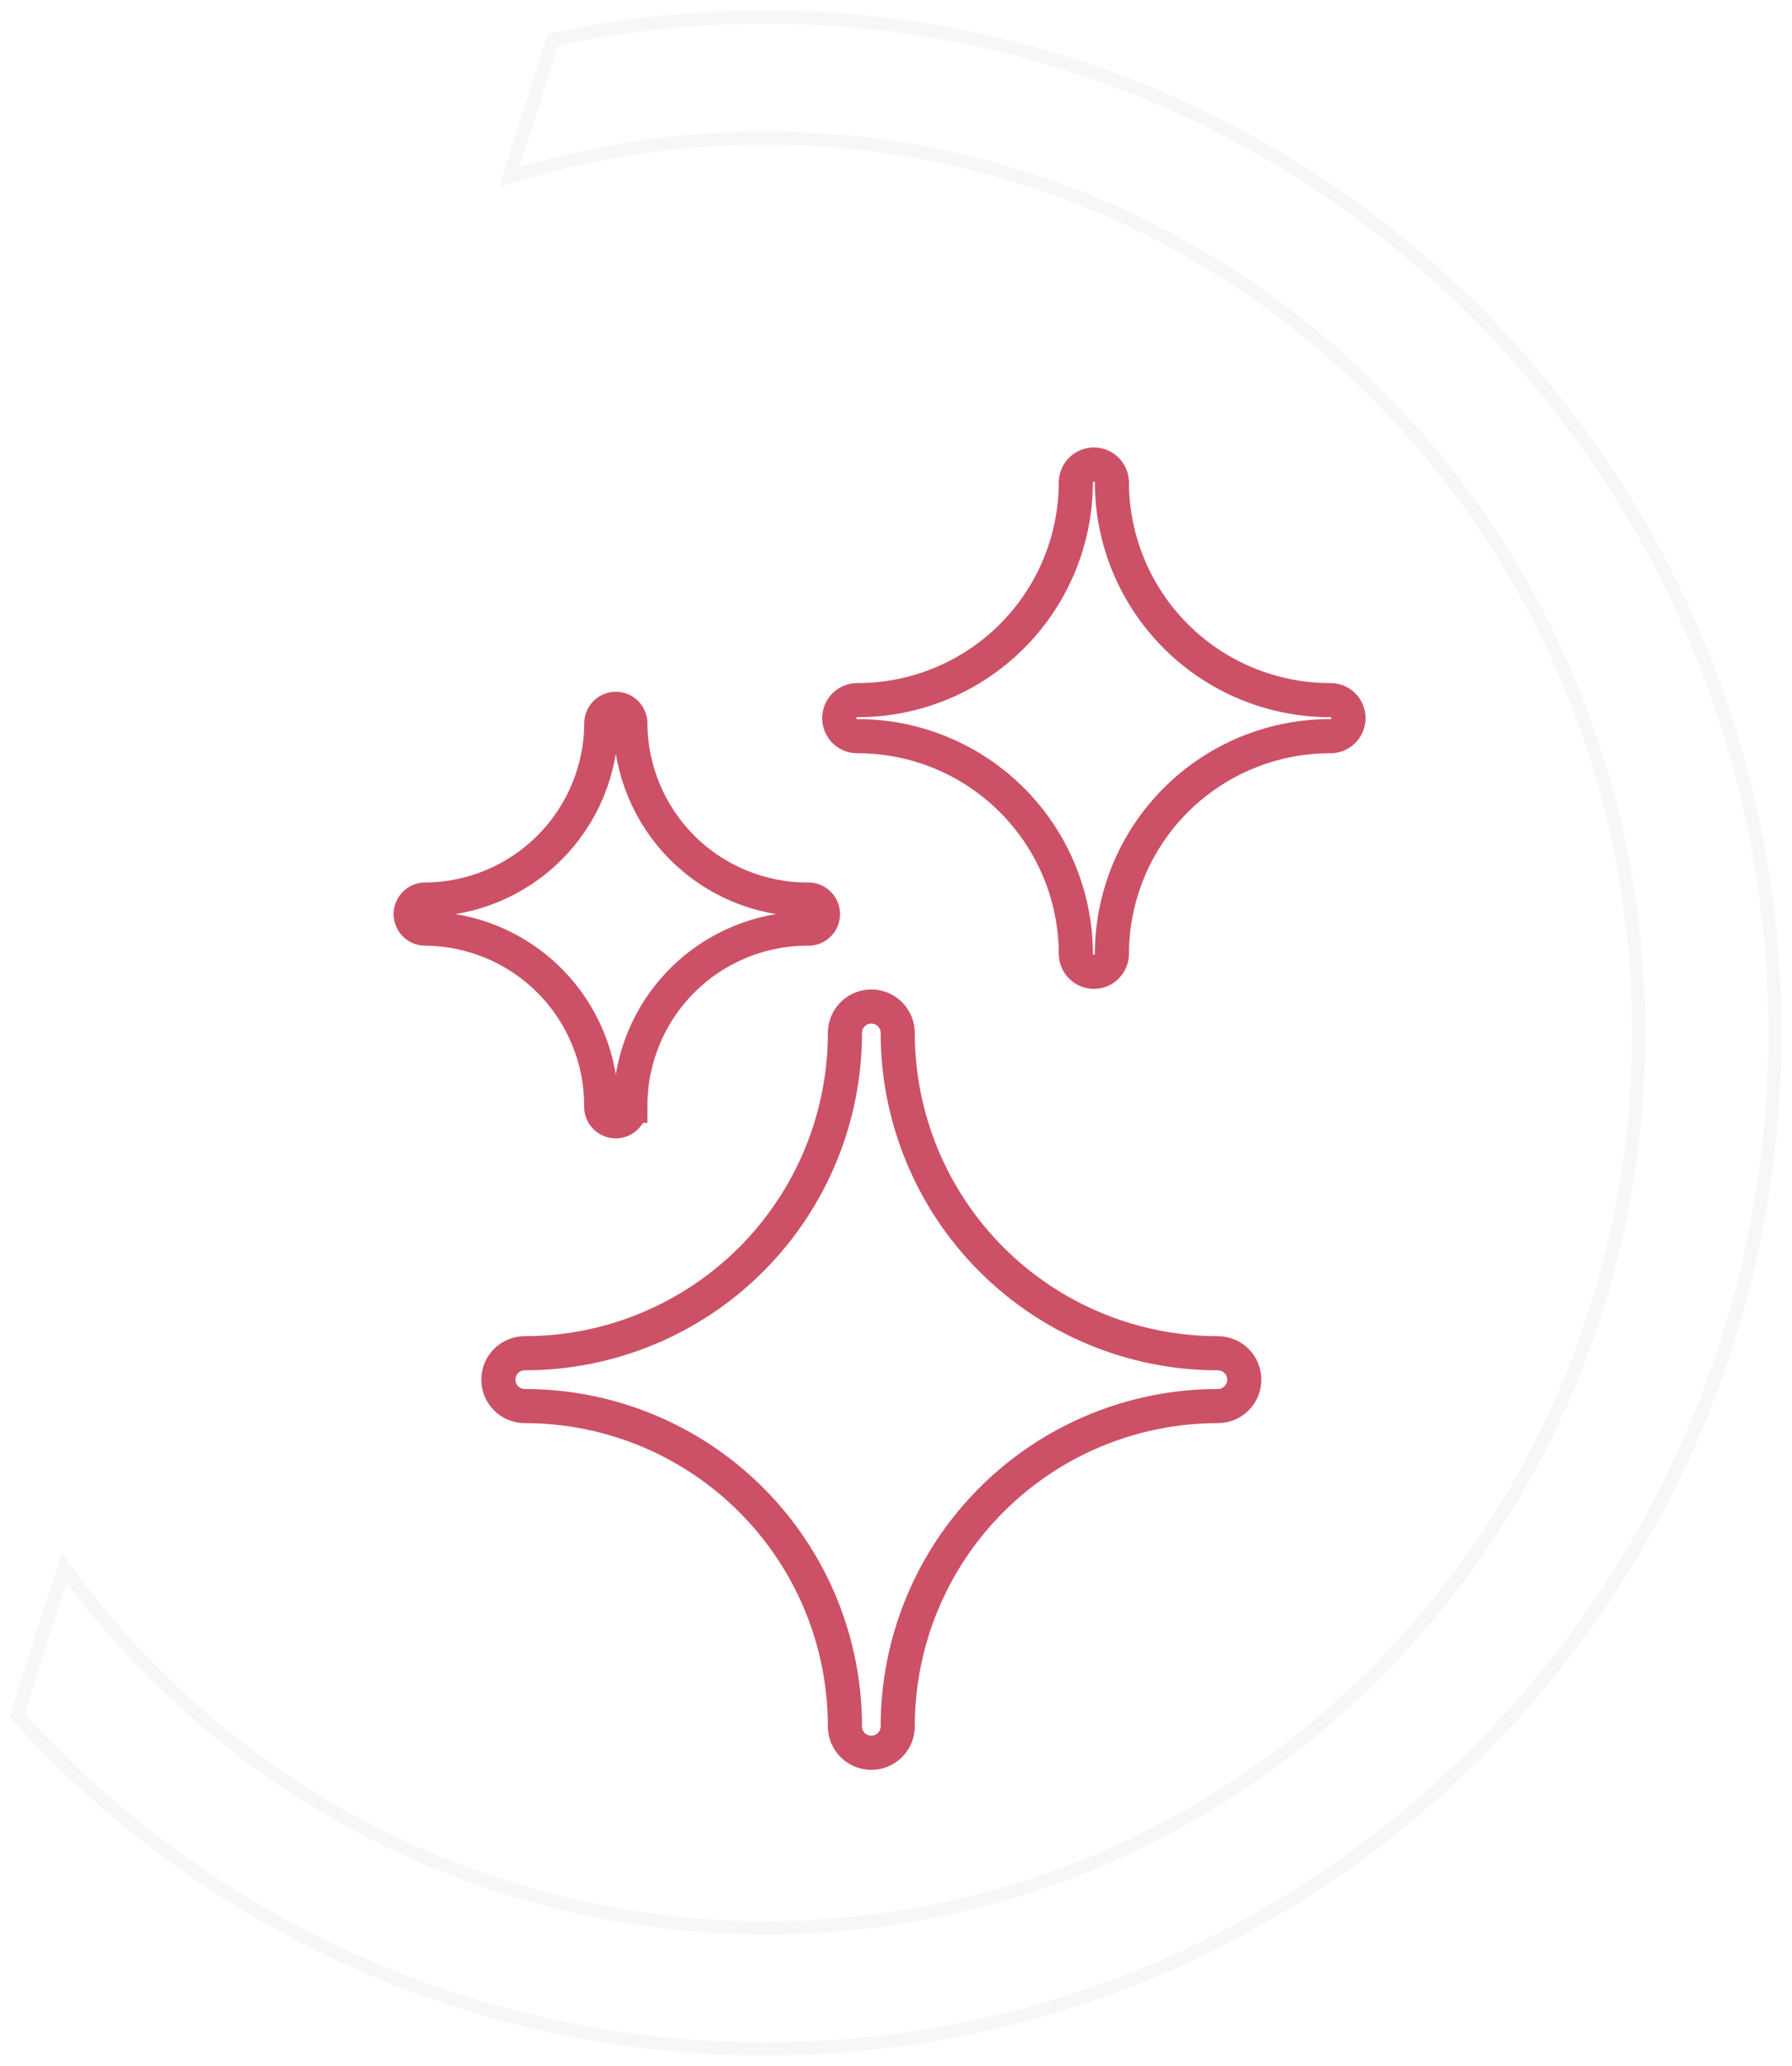 <svg width="105" height="121" viewBox="0 0 105 121" fill="none" xmlns="http://www.w3.org/2000/svg">
<path opacity="0.205" d="M44.815 1C40.641 1.001 36.479 1.447 32.4 2.33L29.823 10.379C34.675 8.858 39.73 8.085 44.815 8.087C73.022 8.087 96.015 31.487 96.015 60.499C96.015 89.511 73.026 112.912 44.815 112.912C36.791 112.889 28.887 110.965 21.751 107.298C14.615 103.63 8.45 98.323 3.761 91.812L1 100.443C6.522 106.594 13.278 111.515 20.826 114.884C28.375 118.253 36.548 119.996 44.815 120C77.424 120 104 93.3 104 60.5C104 27.7 77.424 1 44.815 1Z" stroke="#D1D6D9" stroke-width="0.782" stroke-miterlimit="10"/>
<path d="M52.601 101.11C52.6 98.646 53.085 96.206 54.028 93.93C54.97 91.654 56.352 89.586 58.094 87.844C59.836 86.102 61.904 84.72 64.181 83.777C66.457 82.835 68.897 82.35 71.36 82.351C71.77 82.351 72.164 82.188 72.454 81.898C72.744 81.608 72.907 81.214 72.907 80.804C72.907 80.394 72.744 80 72.454 79.71C72.164 79.42 71.77 79.257 71.36 79.257C68.897 79.257 66.457 78.773 64.181 77.83C61.904 76.888 59.836 75.506 58.094 73.764C56.352 72.022 54.97 69.954 54.028 67.677C53.085 65.401 52.6 62.961 52.601 60.498C52.601 60.087 52.438 59.694 52.148 59.404C51.858 59.114 51.465 58.951 51.054 58.951C50.644 58.951 50.25 59.114 49.96 59.404C49.67 59.694 49.507 60.087 49.507 60.498C49.508 62.961 49.023 65.401 48.081 67.677C47.138 69.954 45.756 72.022 44.014 73.764C42.272 75.506 40.204 76.888 37.928 77.83C35.651 78.773 33.212 79.257 30.748 79.257C30.338 79.257 29.944 79.42 29.654 79.71C29.364 80 29.201 80.394 29.201 80.804C29.201 81.214 29.364 81.608 29.654 81.898C29.944 82.188 30.338 82.351 30.748 82.351C33.212 82.35 35.651 82.835 37.928 83.777C40.204 84.72 42.272 86.102 44.014 87.844C45.756 89.586 47.138 91.654 48.081 93.93C49.023 96.206 49.508 98.646 49.507 101.11C49.507 101.52 49.67 101.913 49.96 102.204C50.25 102.494 50.644 102.657 51.054 102.657C51.465 102.657 51.858 102.494 52.148 102.204C52.438 101.913 52.601 101.52 52.601 101.11Z" stroke="#CC5166" stroke-width="2"/>
<path d="M50.262 43.117C53.65 43.118 56.899 44.465 59.295 46.861C61.69 49.256 63.037 52.505 63.038 55.893C63.047 56.167 63.162 56.427 63.359 56.618C63.556 56.809 63.819 56.916 64.094 56.916C64.368 56.916 64.632 56.809 64.829 56.618C65.026 56.427 65.141 56.167 65.149 55.893C65.151 52.505 66.497 49.256 68.893 46.861C71.289 44.465 74.537 43.118 77.925 43.117C78.067 43.121 78.207 43.097 78.339 43.046C78.471 42.995 78.591 42.918 78.693 42.819C78.794 42.721 78.875 42.603 78.93 42.473C78.985 42.343 79.014 42.203 79.014 42.061C79.014 41.92 78.985 41.78 78.93 41.65C78.875 41.519 78.794 41.402 78.693 41.303C78.591 41.205 78.471 41.128 78.339 41.077C78.207 41.026 78.067 41.001 77.925 41.006C74.537 41.004 71.289 39.658 68.893 37.262C66.497 34.866 65.151 31.618 65.149 28.23C65.141 27.955 65.026 27.695 64.829 27.504C64.632 27.313 64.368 27.206 64.094 27.206C63.819 27.206 63.556 27.313 63.359 27.504C63.162 27.695 63.047 27.955 63.038 28.23C63.037 31.618 61.69 34.866 59.295 37.262C56.899 39.658 53.65 41.004 50.262 41.006C50.121 41.001 49.98 41.026 49.848 41.077C49.717 41.128 49.596 41.205 49.495 41.303C49.393 41.402 49.312 41.519 49.257 41.65C49.202 41.78 49.174 41.92 49.174 42.061C49.174 42.203 49.202 42.343 49.257 42.473C49.312 42.603 49.393 42.721 49.495 42.819C49.596 42.918 49.717 42.995 49.848 43.046C49.98 43.097 50.121 43.121 50.262 43.117Z" stroke="#CC5166" stroke-width="2"/>
<path d="M36.934 64.764C36.934 62.012 38.027 59.372 39.973 57.426C41.919 55.48 44.559 54.387 47.311 54.387C47.428 54.395 47.545 54.379 47.655 54.34C47.765 54.3 47.865 54.239 47.951 54.159C48.036 54.08 48.104 53.983 48.151 53.876C48.197 53.769 48.221 53.654 48.221 53.537C48.221 53.42 48.197 53.304 48.151 53.197C48.104 53.09 48.036 52.994 47.951 52.914C47.865 52.834 47.765 52.773 47.655 52.734C47.545 52.695 47.428 52.679 47.311 52.687C44.559 52.687 41.919 51.593 39.973 49.647C38.027 47.701 36.934 45.062 36.934 42.31C36.919 42.094 36.823 41.893 36.666 41.745C36.508 41.598 36.3 41.516 36.084 41.516C35.868 41.516 35.66 41.598 35.503 41.745C35.345 41.893 35.249 42.094 35.234 42.31C35.234 45.062 34.141 47.701 32.195 49.647C30.249 51.593 27.61 52.686 24.858 52.687C24.643 52.702 24.441 52.797 24.294 52.955C24.146 53.113 24.064 53.321 24.064 53.537C24.064 53.752 24.146 53.96 24.294 54.118C24.441 54.276 24.643 54.372 24.858 54.387C27.609 54.388 30.247 55.482 32.192 57.428C34.137 59.374 35.229 62.013 35.229 64.764C35.221 64.88 35.237 64.997 35.276 65.107C35.315 65.217 35.377 65.318 35.456 65.403C35.536 65.489 35.633 65.557 35.74 65.603C35.847 65.65 35.962 65.674 36.079 65.674C36.196 65.674 36.312 65.65 36.419 65.603C36.526 65.557 36.622 65.489 36.702 65.403C36.782 65.318 36.843 65.217 36.882 65.107C36.921 64.997 36.937 64.88 36.929 64.764H36.934Z" stroke="#CC5166" stroke-width="2"/>
</svg>
